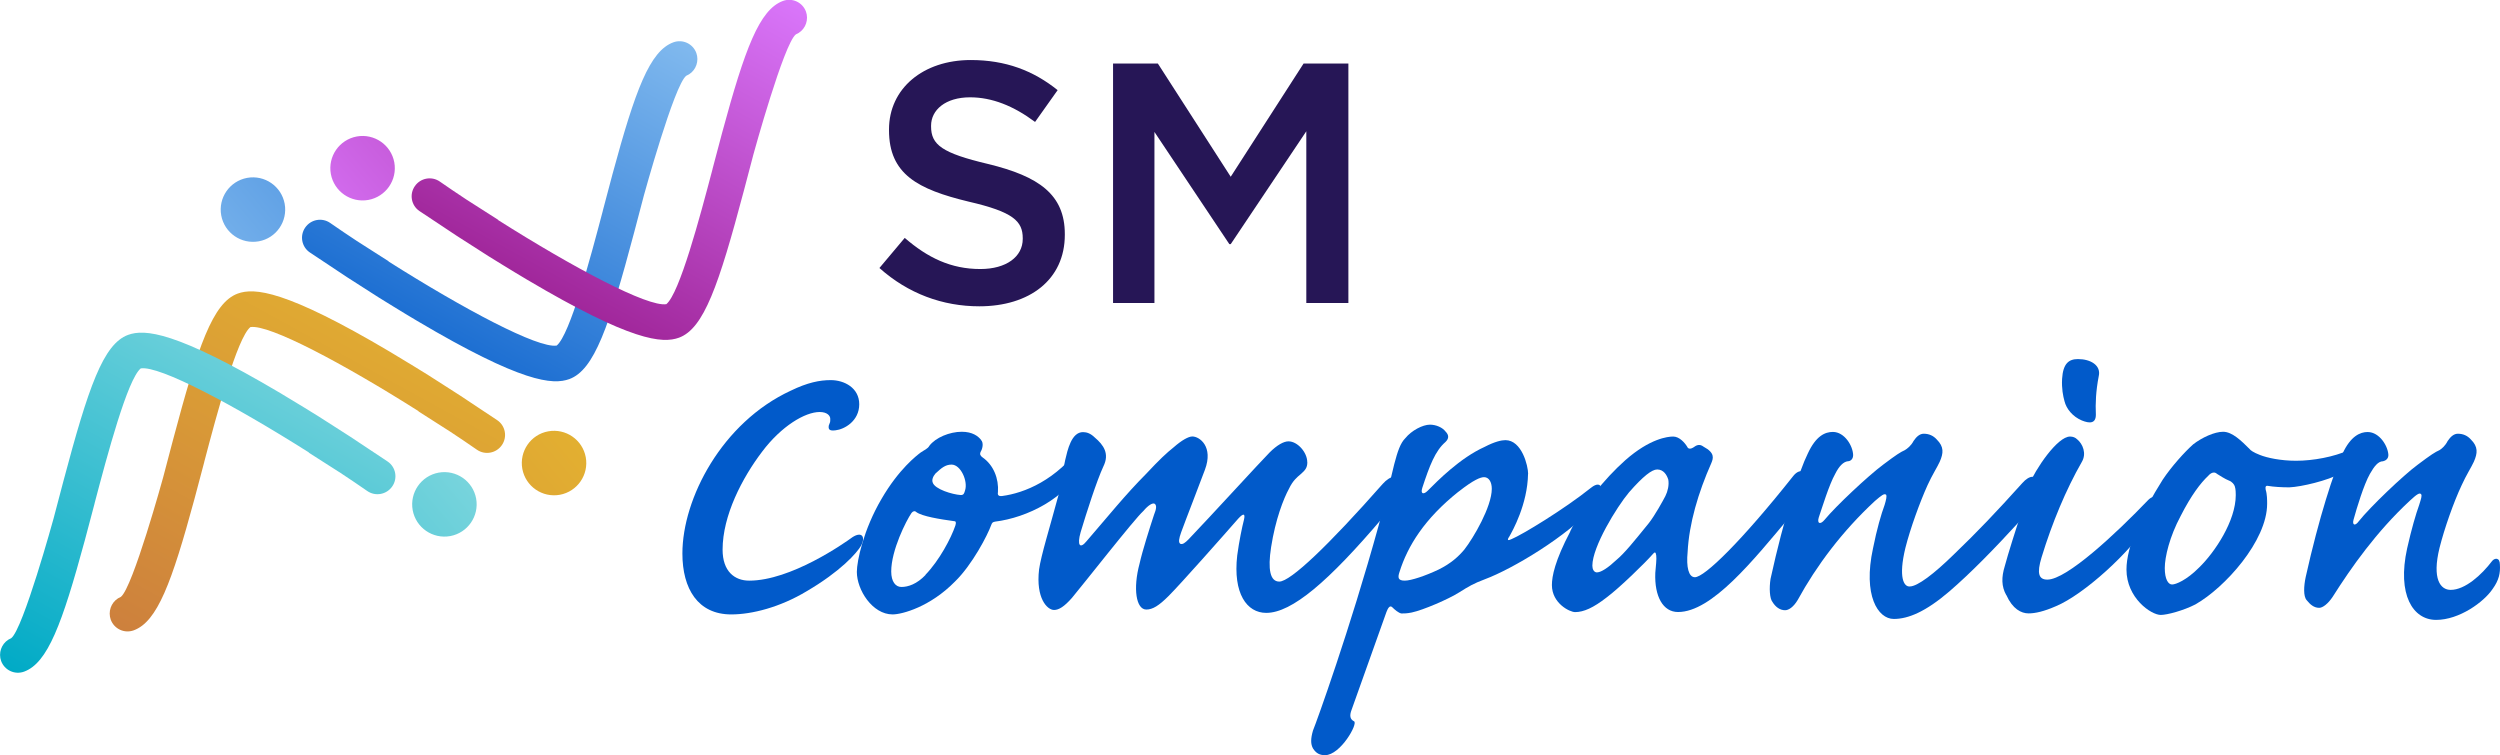 <?xml version="1.0" encoding="UTF-8"?>
<svg xmlns="http://www.w3.org/2000/svg" xmlns:xlink="http://www.w3.org/1999/xlink" id="Layer_1" data-name="Layer 1" viewBox="0 0 292.35 88.3">
  <defs>
    <style>
      .cls-1 {
        fill: url(#New_Gradient_Swatch_4);
      }

      .cls-1, .cls-2, .cls-3, .cls-4, .cls-5, .cls-6, .cls-7, .cls-8, .cls-9, .cls-10, .cls-11, .cls-12, .cls-13, .cls-14 {
        stroke-width: 0px;
      }

      .cls-2 {
        fill: url(#New_Gradient_Swatch_8);
      }

      .cls-3 {
        fill: url(#New_Gradient_Swatch_7);
      }

      .cls-4 {
        fill: url(#New_Gradient_Swatch_3);
      }

      .cls-5 {
        fill: url(#New_Gradient_Swatch_8-2);
      }

      .cls-6 {
        fill: url(#New_Gradient_Swatch_3-3);
      }

      .cls-7 {
        fill: url(#New_Gradient_Swatch_3-4);
      }

      .cls-8 {
        fill: url(#New_Gradient_Swatch_3-2);
      }

      .cls-9 {
        fill: url(#New_Gradient_Swatch_7-2);
      }

      .cls-10 {
        fill: url(#New_Gradient_Swatch_4-2);
      }

      .cls-11 {
        fill: url(#New_Gradient_Swatch_10-2);
      }

      .cls-12 {
        fill: url(#New_Gradient_Swatch_10);
      }

      .cls-13 {
        fill: #261656;
      }

      .cls-14 {
        fill: #015aca;
      }
    </style>
    <linearGradient id="New_Gradient_Swatch_3" data-name="New Gradient Swatch 3" x1="4294.8" y1="4034.57" x2="4297.1" y2="4038.57" gradientTransform="translate(3262.84 -4900.86) rotate(79.6)" gradientUnits="userSpaceOnUse">
      <stop offset="0" stop-color="#8494e1"></stop>
      <stop offset="1" stop-color="#6c62be"></stop>
    </linearGradient>
    <linearGradient id="New_Gradient_Swatch_10" data-name="New Gradient Swatch 10" x1="4289.46" y1="4029.02" x2="4321.73" y2="4085.3" gradientTransform="translate(3262.84 -4900.86) rotate(79.6)" gradientUnits="userSpaceOnUse">
      <stop offset="0" stop-color="#e6b72f"></stop>
      <stop offset="1" stop-color="#cd803d"></stop>
      <stop offset="1" stop-color="#cd803d"></stop>
    </linearGradient>
    <linearGradient id="New_Gradient_Swatch_10-2" data-name="New Gradient Swatch 10" x1="972.32" y1="1568.69" x2="1001.45" y2="1619.49" gradientTransform="translate(882.96 -1620) rotate(58.58)" xlink:href="#New_Gradient_Swatch_10"></linearGradient>
    <linearGradient id="New_Gradient_Swatch_3-2" data-name="New Gradient Swatch 3" x1="4297.25" y1="4048.05" x2="4299.54" y2="4052.06" xlink:href="#New_Gradient_Swatch_3"></linearGradient>
    <linearGradient id="New_Gradient_Swatch_7" data-name="New Gradient Swatch 7" x1="4291.91" y1="4042.51" x2="4324.18" y2="4098.78" gradientTransform="translate(3262.84 -4900.86) rotate(79.6)" gradientUnits="userSpaceOnUse">
      <stop offset="0" stop-color="#8bdbe0"></stop>
      <stop offset="1" stop-color="#00aac6"></stop>
    </linearGradient>
    <linearGradient id="New_Gradient_Swatch_7-2" data-name="New Gradient Swatch 7" x1="969.77" y1="1582.15" x2="998.9" y2="1632.95" gradientTransform="translate(882.96 -1620) rotate(58.58)" xlink:href="#New_Gradient_Swatch_7"></linearGradient>
    <linearGradient id="New_Gradient_Swatch_3-3" data-name="New Gradient Swatch 3" x1="5806.6" y1="-1331.11" x2="5808.89" y2="-1327.11" gradientTransform="translate(2382.02 5497.39) rotate(-100.4)" xlink:href="#New_Gradient_Swatch_3"></linearGradient>
    <linearGradient id="New_Gradient_Swatch_4" data-name="New Gradient Swatch 4" x1="5801.25" y1="-1336.66" x2="5833.52" y2="-1280.38" gradientTransform="translate(2382.02 5497.39) rotate(-100.4)" gradientUnits="userSpaceOnUse">
      <stop offset="0" stop-color="#83bbef"></stop>
      <stop offset="0" stop-color="#83bbef"></stop>
      <stop offset=".98" stop-color="#015aca"></stop>
      <stop offset="1" stop-color="#015aca"></stop>
    </linearGradient>
    <linearGradient id="New_Gradient_Swatch_4-2" data-name="New Gradient Swatch 4" x1="958.7" y1="1536.24" x2="987.83" y2="1587.03" gradientTransform="translate(882.96 -1620) rotate(58.58)" xlink:href="#New_Gradient_Swatch_4"></linearGradient>
    <linearGradient id="New_Gradient_Swatch_3-4" data-name="New Gradient Swatch 3" x1="5809.04" y1="-1317.63" x2="5811.34" y2="-1313.63" gradientTransform="translate(2382.02 5497.39) rotate(-100.4)" xlink:href="#New_Gradient_Swatch_3"></linearGradient>
    <linearGradient id="New_Gradient_Swatch_8" data-name="New Gradient Swatch 8" x1="5803.7" y1="-1323.17" x2="5835.97" y2="-1266.9" gradientTransform="translate(2382.02 5497.39) rotate(-100.4)" gradientUnits="userSpaceOnUse">
      <stop offset="0" stop-color="#db78fd"></stop>
      <stop offset="1" stop-color="#8f0e7d"></stop>
    </linearGradient>
    <linearGradient id="New_Gradient_Swatch_8-2" data-name="New Gradient Swatch 8" x1="961.26" y1="1522.77" x2="990.39" y2="1573.57" gradientTransform="translate(882.96 -1620) rotate(58.58)" xlink:href="#New_Gradient_Swatch_8"></linearGradient>
  </defs>
  <g>
    <g>
      <polygon class="cls-4" points="68.5 53.46 68.5 53.46 68.5 53.46 68.5 53.46"></polygon>
      <path class="cls-12" d="m61.08,54.83c.38,2.05,2.34,3.4,4.39,3.03,2.05-.38,3.4-2.34,3.03-4.39h0c-.38-2.05-2.34-3.4-4.39-3.03s-3.4,2.34-3.03,4.39Z"></path>
      <path class="cls-11" d="m58.48,32.88h0s0,0,0,0Zm-34.6,21.15c1.49-5.66,3.85-14.51,5.4-15.78,2.19-.35,10.86,4.26,19.66,9.83,0,0,0,.02,0,.03l3.71,2.37c1.06.7,2.1,1.4,3.12,2.11.95.66,2.26.42,2.92-.54.66-.95.42-2.26-.54-2.91-.03-.02-4.38-2.91-4.38-2.91l-3.7-2.37s-2.93-1.82-4.48-2.73c-12.24-7.25-15.86-7.5-17.79-6.8-2.91,1.07-4.64,6.1-7.58,17.16l-1.14,4.33s-3.55,12.92-4.95,13.98c-.93.38-1.44,1.36-1.27,2.32.02.11.05.23.09.34.4,1.09,1.6,1.65,2.69,1.25,2.75-1.01,4.44-5.55,7.1-15.36l1.14-4.3Zm-9.68,15.73h0s0,0,0,0Z"></path>
    </g>
    <g>
      <polygon class="cls-8" points="55.68 58.3 55.68 58.3 55.68 58.3 55.68 58.3"></polygon>
      <path class="cls-3" d="m48.26,59.66c.38,2.05,2.34,3.4,4.39,3.03,2.05-.38,3.4-2.34,3.03-4.39h0c-.38-2.05-2.34-3.4-4.39-3.03-2.05.38-3.4,2.34-3.03,4.39Z"></path>
      <path class="cls-9" d="m45.66,37.71h0s0,0,0,0ZM11.06,58.86c1.49-5.66,3.85-14.51,5.4-15.78,2.19-.35,10.86,4.26,19.66,9.83,0,0,0,.02,0,.03l3.71,2.37c1.06.7,2.1,1.4,3.12,2.11.95.66,2.26.42,2.92-.54.66-.95.42-2.26-.54-2.91-.03-.02-4.38-2.91-4.38-2.91l-3.7-2.37s-2.93-1.82-4.48-2.73c-12.24-7.25-15.86-7.5-17.79-6.8-2.91,1.07-4.64,6.1-7.58,17.16l-1.14,4.33s-3.55,12.92-4.95,13.98c-.93.38-1.44,1.36-1.27,2.32.02.11.05.23.09.34.4,1.09,1.6,1.65,2.69,1.25,2.75-1.01,4.44-5.55,7.1-15.36l1.14-4.3Zm-9.68,15.73h0s0,0,0,0Z"></path>
    </g>
    <g>
      <polygon class="cls-6" points="25.88 25.19 25.88 25.19 25.88 25.19 25.88 25.19"></polygon>
      <path class="cls-1" d="m33.29,23.83c-.38-2.05-2.34-3.4-4.39-3.03-2.05.38-3.4,2.34-3.03,4.39h0c.38,2.05,2.34,3.4,4.39,3.03s3.4-2.34,3.03-4.39Z"></path>
      <path class="cls-10" d="m35.9,45.78h0s0,0,0,0Zm34.6-21.15c-1.49,5.66-3.85,14.51-5.4,15.78-2.19.35-10.86-4.26-19.66-9.83,0,0,0-.02,0-.03l-3.71-2.37c-1.06-.7-2.1-1.4-3.12-2.11-.95-.66-2.26-.42-2.92.54-.66.95-.42,2.26.54,2.91.03.02,4.38,2.91,4.38,2.91l3.7,2.37s2.93,1.82,4.48,2.73c12.24,7.25,15.86,7.5,17.79,6.8,2.91-1.07,4.64-6.1,7.58-17.16l1.14-4.33s3.55-12.92,4.95-13.98c.93-.38,1.44-1.36,1.27-2.32-.02-.11-.05-.23-.09-.34-.4-1.09-1.6-1.65-2.69-1.25-2.75,1.01-4.44,5.55-7.1,15.36l-1.14,4.3Zm9.68-15.73h0s0,0,0,0Z"></path>
    </g>
    <g>
      <polygon class="cls-7" points="38.7 20.35 38.7 20.35 38.7 20.35 38.7 20.35"></polygon>
      <path class="cls-2" d="m46.11,18.99c-.38-2.05-2.34-3.4-4.39-3.03-2.05.38-3.4,2.34-3.03,4.39h0c.38,2.05,2.34,3.4,4.39,3.03,2.05-.38,3.4-2.34,3.03-4.39Z"></path>
      <path class="cls-5" d="m48.72,40.94h0s0,0,0,0Zm34.6-21.15c-1.49,5.66-3.85,14.51-5.4,15.78-2.19.35-10.86-4.26-19.66-9.83,0,0,0-.02,0-.03l-3.71-2.37c-1.06-.7-2.1-1.4-3.12-2.11-.95-.66-2.26-.42-2.92.54-.66.95-.42,2.26.54,2.91.03.02,4.38,2.91,4.38,2.91l3.7,2.37s2.93,1.82,4.48,2.73c12.24,7.25,15.86,7.5,17.79,6.8,2.91-1.07,4.64-6.1,7.58-17.16l1.14-4.33s3.55-12.92,4.95-13.98c.93-.38,1.44-1.36,1.27-2.32-.02-.11-.05-.23-.09-.34-.4-1.09-1.6-1.65-2.69-1.25-2.75,1.01-4.44,5.55-7.1,15.36l-1.14,4.3Zm9.68-15.73h0s0,0,0,0Z"></path>
    </g>
  </g>
  <g>
    <path class="cls-14" d="m100.48,47.27c0,1.98-1.75,2.94-2.77,3.05-.79.11-.85-.17-.79-.56.17-.45.17-.34.17-.79,0-.34-.34-.79-1.24-.79-1.7,0-4.47,1.64-6.72,4.63-2.32,3.05-4.63,7.46-4.63,11.47,0,2.54,1.41,3.62,3.11,3.62,4.86,0,11.08-4.35,12.09-5.09,1.07-.68,1.53-.06,1.02.96-.51.9-2.43,3.05-6.39,5.37-3.11,1.87-6.39,2.71-8.82,2.71-3.9,0-5.71-3-5.71-7.12,0-6.44,4.63-15.32,12.66-19.04,1.98-.96,3.39-1.24,4.69-1.24,1.58,0,3.33.9,3.33,2.83Z"></path>
    <path class="cls-14" d="m114.72,51.45c.34.34.17,1.07-.06,1.41-.11.28,0,.45.23.62,1.3.9,1.92,2.49,1.81,4.07-.06.34.06.51.51.45,2.54-.34,6.33-1.81,9.38-6.05.28-.45.68,1.19.06,2.49-1.92,3.84-6.56,6.1-10.29,6.56-.28.06-.34.11-.45.4-.4,1.13-2.2,4.63-4.24,6.61-2.88,2.94-6.16,3.84-7.29,3.84-2.37,0-4.18-2.88-4.18-4.97,0-1.3.79-4.97,2.88-8.53,2.03-3.5,4.13-5.09,4.58-5.43.4-.28.85-.45,1.02-.79.73-.96,2.37-1.64,3.79-1.64,1.24,0,1.92.51,2.26.96Zm-6.5,15.77c1.64-1.7,3-4.29,3.5-5.76.11-.34.06-.51-.11-.51-1.69-.23-3.79-.57-4.46-1.07-.17-.17-.4-.11-.56.11-.62.9-2.37,4.35-2.37,6.84,0,1.19.51,1.81,1.19,1.81.79,0,1.81-.34,2.83-1.41Zm1.19-11.87c-.34.4-.45.79-.34,1.07.23.79,2.32,1.41,3.28,1.47.34,0,.4-.17.51-.56.34-1.07-.51-3-1.58-3-.73,0-1.19.4-1.86,1.02Z"></path>
    <path class="cls-14" d="m152.88,54.05c0,.68-.28.96-.79,1.41-.4.34-.9.73-1.36,1.7-.62,1.13-1.58,3.56-2.09,6.84-.4,2.6-.11,4.01.96,4.01,1.3,0,5.71-4.18,12.09-11.42.85-.96,2.03-1.36,2.03.28,0,.96-1.3,2.83-2.03,3.67-6.33,7.46-10.62,11.13-13.62,11.13-2.26,0-3.9-2.26-3.39-6.72.23-1.7.56-3.28.79-4.18.17-.73-.06-.79-.68-.11-1.58,1.81-6.78,7.69-8.14,9.04-1.13,1.13-1.86,1.58-2.6,1.58-1.19,0-1.58-2.43-.79-5.37.34-1.53,1.19-4.18,1.69-5.71.28-.68.34-1.13.06-1.3-.23-.11-.73.17-1.3.85-1.02.9-7.12,8.7-8.36,10.17-.9,1.02-1.53,1.41-2.09,1.41-.79,0-2.15-1.36-1.75-4.75.23-1.64,1.24-4.86,2.32-8.87.17-.57.17-.85.28-1.41.06-.51.23-1.47.45-2.49.28-1.19.73-3.28,2.09-3.28.45,0,.9.17,1.36.62,1.07.9,1.75,1.92,1.02,3.39-.79,1.7-1.98,5.43-2.66,7.69-.45,1.58-.06,1.98.68,1.07,2.54-2.94,4.58-5.48,6.95-7.86,1.64-1.75,2.37-2.43,3.28-3.16.9-.79,1.7-1.24,2.15-1.24.85,0,2.49,1.19,1.47,3.9-.45,1.24-2.26,5.88-2.77,7.29-.28.79-.34,1.19-.11,1.36.28.11.56-.11.96-.51,2.49-2.6,8.53-9.21,9.49-10.17.85-.85,1.64-1.3,2.2-1.3,1.07,0,2.2,1.3,2.2,2.43Z"></path>
    <path class="cls-14" d="m178.69,55.41c-.06,3.56-1.81,6.67-2.2,7.35-.28.4-.17.51.28.28,1.24-.51,6.16-3.5,9.27-5.99,1.41-1.13,1.69.45.34,2.15-3.05,3.5-9.55,7.35-12.72,8.53-1.36.51-1.92.85-3,1.53-1.24.79-4.24,2.09-5.59,2.37-.57.11-.85.11-1.19.11-.34-.06-.79-.45-1.07-.73-.28-.28-.51.11-.68.56-.17.45-3.67,10.29-4.07,11.42-.28.73-.17,1.13.28,1.36.51.23-1.58,3.96-3.39,3.96-.56,0-1.02-.17-1.41-.79-.28-.51-.28-1.13,0-2.09.4-.96,4.3-11.75,7.69-24.02,1.13-4.24,1.47-5.65,1.81-7.12.4-1.53.73-2.49,1.3-3.05.73-.9,2.03-1.58,2.88-1.58.73,0,1.47.34,1.81.79.45.45.4.85,0,1.24-1.19,1.02-1.86,2.77-2.71,5.37-.23.73.17.79.62.34,1.19-1.19,3.79-3.84,6.67-5.14,1.19-.62,1.98-.79,2.43-.79,1.92,0,2.66,3,2.66,3.96Zm-8.14,2.09c-3.96,3.16-5.93,6.33-6.89,9.38-.23.68-.17,1.02.62,1.02.73,0,2.43-.57,3.96-1.3,1.47-.73,2.32-1.53,2.99-2.32,1.07-1.36,3.22-5.03,3.22-7.12,0-.79-.34-1.36-.9-1.36-.4,0-1.19.28-2.99,1.7Z"></path>
    <path class="cls-14" d="m183.62,62.13c1.47-3,3.96-6.1,6.44-8.31,2.88-2.54,4.97-2.77,5.6-2.77.73,0,1.36.73,1.64,1.19.11.28.4.28.68.11.45-.34.79-.45,1.24-.11,1.36.73,1.13,1.36.9,1.92-1.53,3.45-2.6,7.06-2.77,10.4-.17,1.75.11,2.94.85,2.94,1.13,0,5.43-4.18,11.53-11.87.79-.96,1.64-.51,1.64.51s-.79,2.77-2.03,4.24c-4.35,5.2-9.16,11.19-13.11,11.19-1.75,0-2.77-1.81-2.66-4.58.06-.73.17-1.64.11-2.03-.06-.45-.17-.45-.45-.11-.73.85-3.84,3.9-5.37,5.03-1.53,1.19-2.66,1.7-3.67,1.7-.62,0-2.71-1.02-2.71-3.16,0-1.02.34-2.83,2.15-6.27Zm3.16,4.8c.45,0,1.3-.56,2.2-1.41,1.02-.85,2.09-2.2,3.79-4.29.73-.9,1.75-2.77,1.98-3.22.28-.56.45-1.3.34-1.92-.17-.56-.56-1.19-1.3-1.19-.62,0-1.64.79-3.28,2.66-1.47,1.75-4.3,6.39-4.3,8.59,0,.4.17.79.56.79Z"></path>
    <path class="cls-14" d="m216.7,53.26c0,.4-.28.68-.62.68-.51.06-1.02.57-1.47,1.47-.73,1.3-1.53,3.96-1.92,5.09-.23.73.17.9.68.28,1.3-1.58,5.09-5.14,6.84-6.44,1.58-1.19,2.03-1.47,2.54-1.7.28-.17.73-.51,1.02-1.07.34-.51.73-.85,1.19-.85.62,0,1.13.23,1.53.68.85.85.79,1.58.34,2.6-.28.62-.9,1.58-1.41,2.71-.9,1.98-2.03,5.09-2.6,7.35-.85,3.5-.17,4.58.51,4.52.9,0,2.83-1.47,5.14-3.73,2.77-2.66,4.97-4.97,8.02-8.36.79-.9,1.81-1.19,1.81.4,0,1.13-.51,2.32-2.03,3.96-3.16,3.45-5.82,6.16-8.31,8.31-2.77,2.37-4.8,3.22-6.5,3.22-1.86,0-3.62-2.77-2.43-8.25.45-2.26.96-4.01,1.36-5.09.17-.57.28-1.02.17-1.19-.23-.17-.51.06-1.3.73-3.84,3.56-6.84,7.57-9.04,11.59-.51.85-1.07,1.19-1.47,1.19-.62,0-1.13-.4-1.47-.96-.34-.4-.4-1.64-.23-2.71,1.58-7.23,3.39-12.72,4.35-14.64.96-2.09,2.03-2.54,2.94-2.54,1.36,0,2.37,1.64,2.37,2.77Z"></path>
    <path class="cls-14" d="m234.61,69.59c-.57-1.02-.57-2.09-.17-3.39.34-1.3,1.41-4.69,1.86-5.99.34-.73.28-1.07.34-1.47.06-.51.17-1.02.51-1.81.9-2.15,3.45-5.88,4.92-5.88.34,0,.62.11.85.34.62.51,1.13,1.64.51,2.66-1.81,3.16-3.45,7.06-4.69,11.13-.57,1.87-.34,2.6.68,2.6,2.26,0,8.02-5.37,11.81-9.33.51-.51,1.02-.45,1.02.34,0,.45-.17,1.07-.79,2.09-2.32,3.73-7.8,8.65-11.02,10-1.41.62-2.43.85-3.22.85-.85,0-1.87-.51-2.6-2.15Zm10.82-25.62c-.34,1.75-.4,3.22-.34,4.52,0,1.02-.68,1.07-1.64.68-1.07-.45-1.81-1.36-2.03-2.26-.17-.62-.34-1.47-.28-2.6.11-1.81.79-2.32,1.86-2.32,1.47,0,2.71.73,2.43,1.98Z"></path>
    <path class="cls-14" d="m256.75,70.67c-1.41.73-3.33,1.24-4.07,1.24-1.13,0-4.01-1.98-4.01-5.31,0-2.71,1.75-6.56,4.24-10.51,1.02-1.53,2.54-3.22,3.56-4.13,1.02-.79,2.49-1.47,3.5-1.47,1.07,0,2.15,1.07,3.11,2.03.06.11.45.4,1.19.68.85.34,2.43.68,4.24.68,1.98,0,4.41-.45,6.16-1.24.45-.23.79-.17.79.34,0,.68-.4,1.64-1.69,2.37-1.58.85-4.63,1.58-6.05,1.64-.9,0-1.86-.06-2.49-.17-.28-.06-.34.11-.28.45.17.51.17,1.24.17,1.64,0,4.35-4.97,9.83-8.36,11.75Zm.4-4.29c1.87-1.81,4.3-5.48,4.3-8.48,0-.23,0-.68-.11-1.02-.06-.23-.34-.56-.68-.68-.45-.17-1.13-.62-1.41-.79-.23-.23-.62-.23-1.02.23-.9.85-1.98,2.26-3.22,4.69-1.3,2.43-1.86,4.8-1.86,6.1s.4,1.92.85,1.92,1.7-.51,3.16-1.98Z"></path>
    <path class="cls-14" d="m279.29,53.26c0,.4-.34.62-.62.68-.56,0-1.02.57-1.53,1.47-.73,1.3-1.53,3.96-1.92,5.37-.17.62.17.79.62.17,1.3-1.64,5.2-5.37,6.89-6.61,1.58-1.19,2.03-1.47,2.54-1.7.28-.17.68-.51.96-1.07.34-.51.73-.85,1.19-.85.62,0,1.13.23,1.53.68.85.85.79,1.58.34,2.6-.28.62-.9,1.58-1.41,2.71-.96,2.03-2.03,5.09-2.6,7.35-.9,3.67.11,4.92,1.3,4.92,1.69,0,3.62-1.75,4.86-3.39.28-.34.9-.45.9.45.06.96-.11,1.81-.85,2.83-1.02,1.53-3.9,3.62-6.61,3.62s-4.58-2.94-3.39-8.36c.51-2.26,1.02-4.01,1.41-5.09.23-.73.34-1.07.23-1.24-.17-.23-.51,0-1.3.73-3.96,3.67-6.89,7.86-9.04,11.25-.56.85-1.19,1.3-1.58,1.3-.62,0-1.07-.4-1.47-.9-.4-.45-.34-1.64-.11-2.71,1.53-6.89,3.33-12.43,4.3-14.41.96-2.09,2.09-2.54,2.94-2.54,1.41,0,2.43,1.7,2.43,2.77Z"></path>
  </g>
  <g>
    <path class="cls-13" d="m102.84,31.34l2.96-3.52c2.68,2.32,5.4,3.64,8.84,3.64,3.04,0,4.96-1.44,4.96-3.52v-.08c0-2-1.12-3.08-6.32-4.28-5.96-1.44-9.32-3.2-9.32-8.36v-.08c0-4.8,4-8.12,9.56-8.12,4.08,0,7.32,1.24,10.16,3.52l-2.64,3.72c-2.52-1.88-5.04-2.88-7.6-2.88-2.88,0-4.56,1.48-4.56,3.32v.08c0,2.16,1.28,3.12,6.68,4.4,5.92,1.44,8.96,3.56,8.96,8.2v.08c0,5.24-4.12,8.36-10,8.36-4.28,0-8.32-1.48-11.68-4.48Z"></path>
    <path class="cls-13" d="m130.16,7.43h5.24l8.52,13.24,8.52-13.24h5.24v28h-4.92V15.35l-8.84,13.2h-.16l-8.76-13.12v20h-4.84V7.43Z"></path>
  </g>
</svg>
